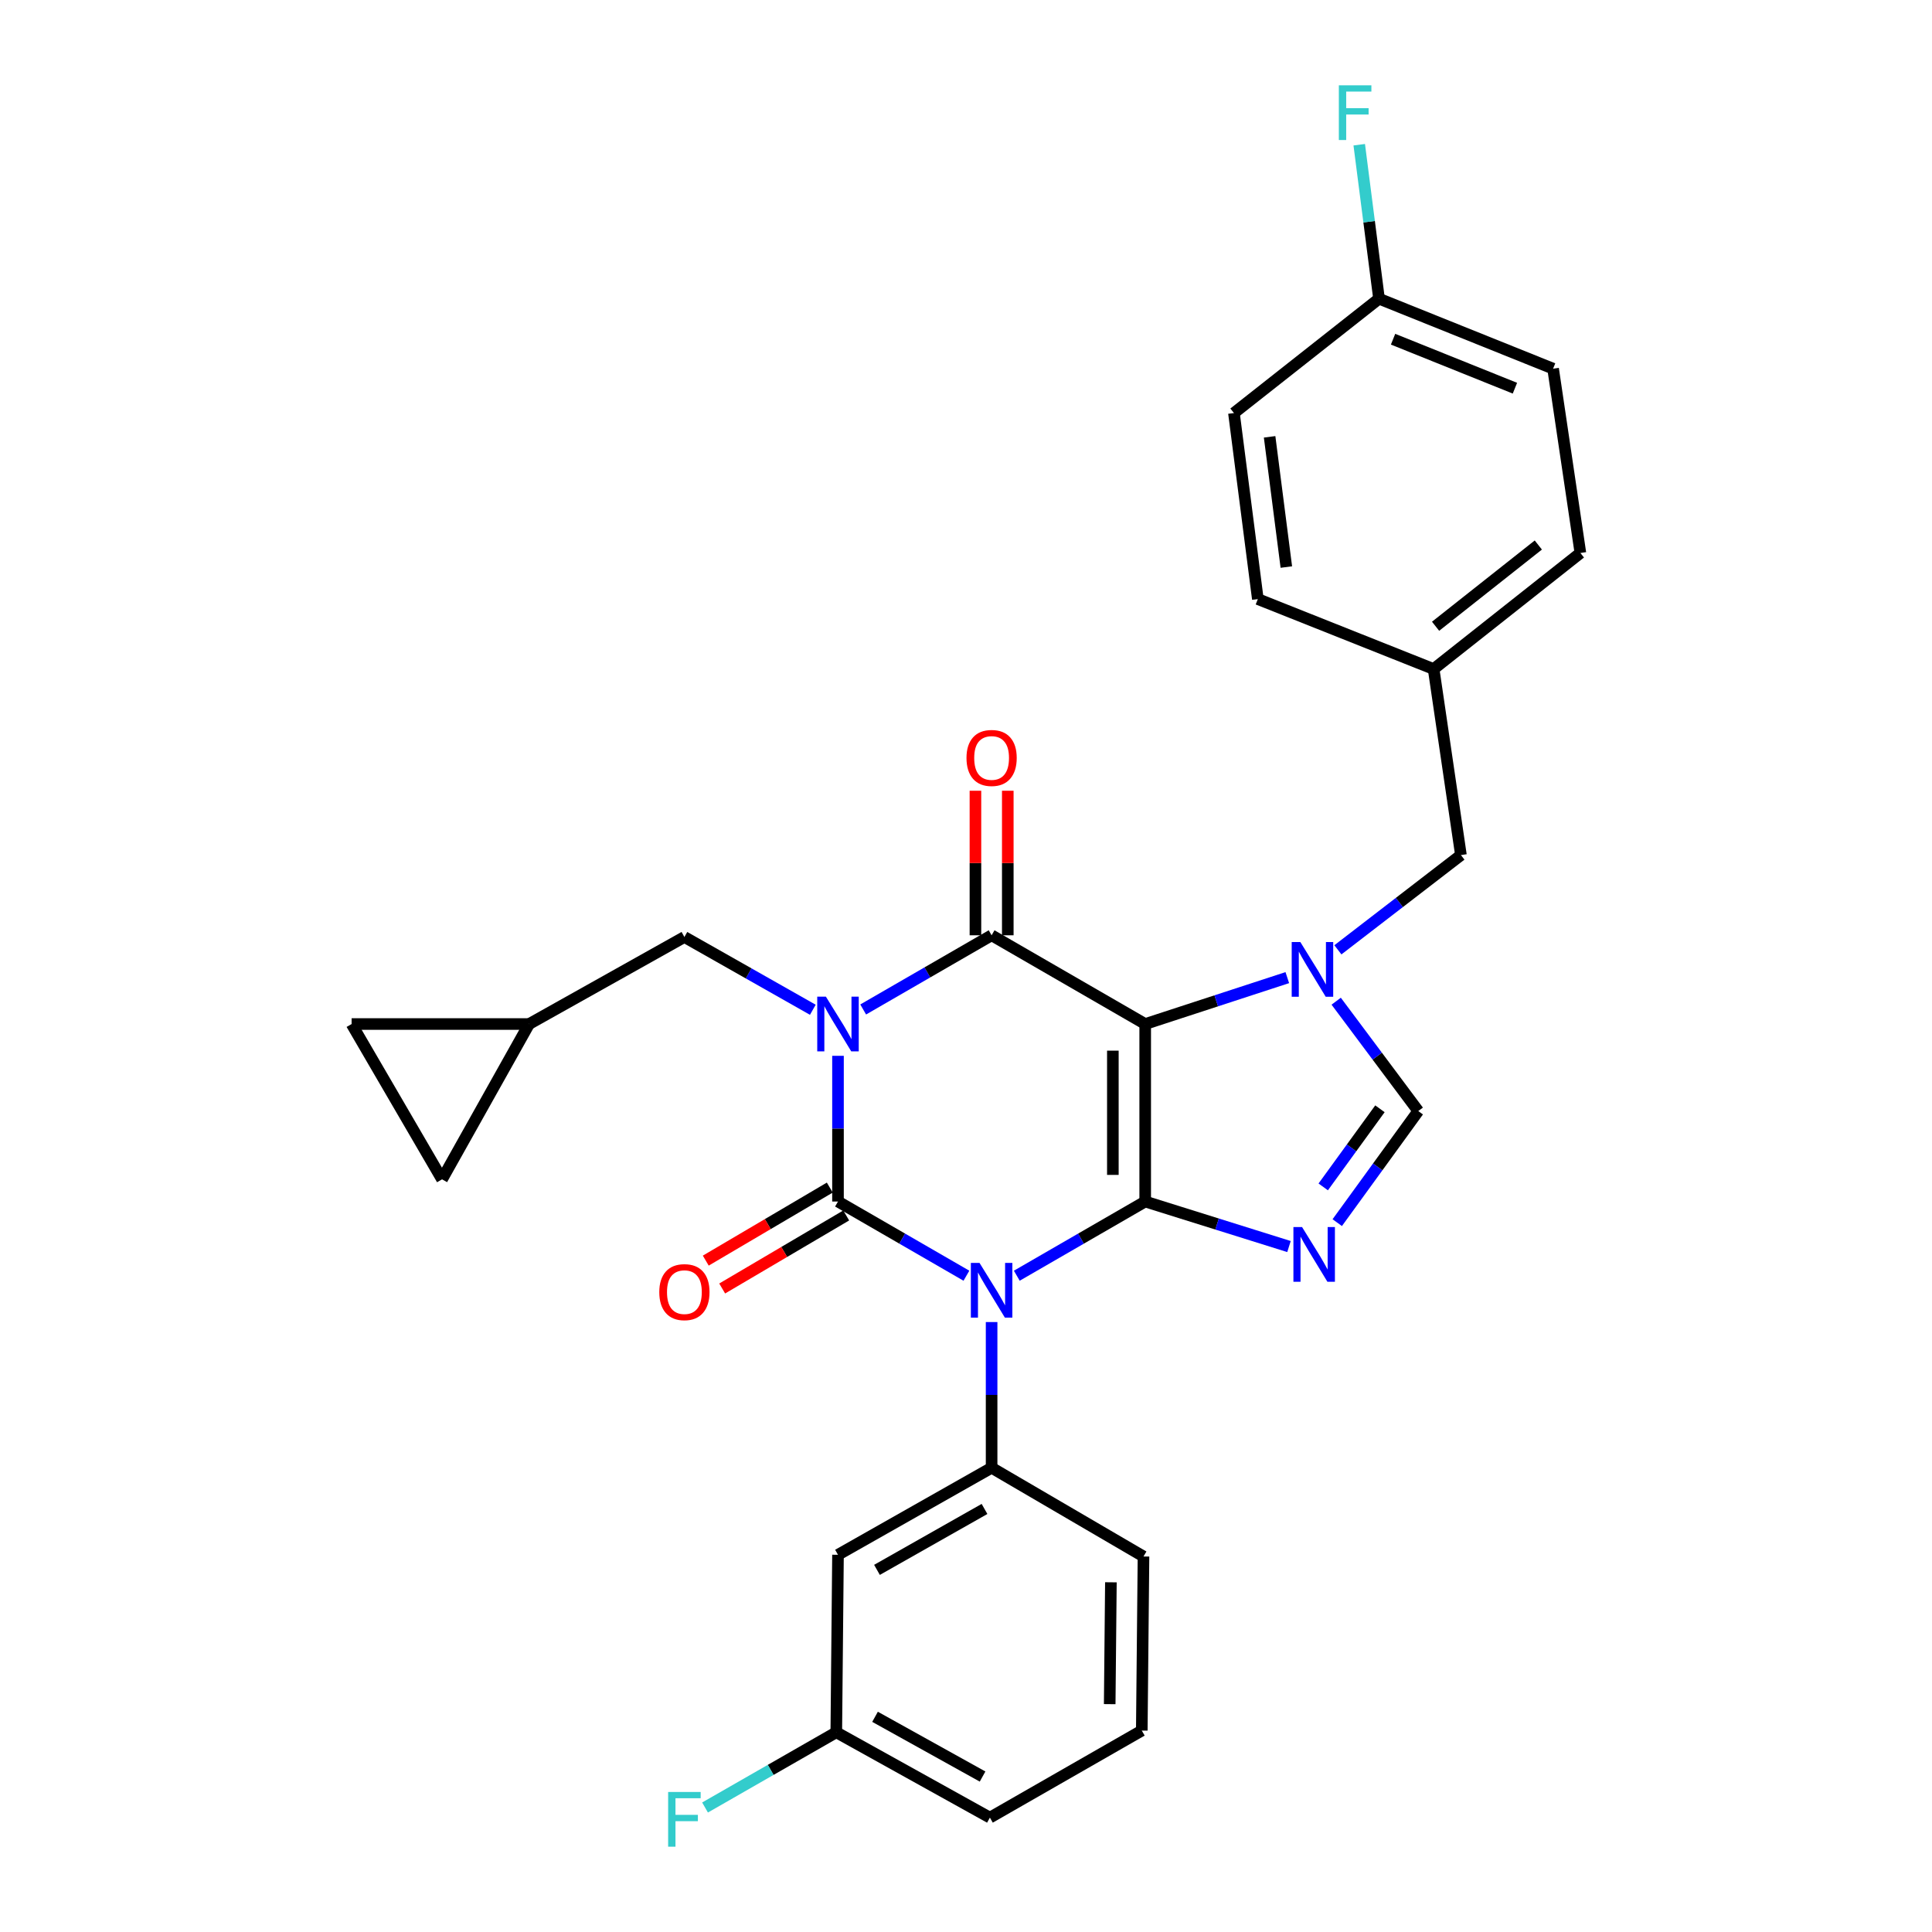 <?xml version='1.0' encoding='iso-8859-1'?>
<svg version='1.1' baseProfile='full'
              xmlns='http://www.w3.org/2000/svg'
                      xmlns:rdkit='http://www.rdkit.org/xml'
                      xmlns:xlink='http://www.w3.org/1999/xlink'
                  xml:space='preserve'
width='1000px' height='1000px' viewBox='0 0 1000 1000'>
<!-- END OF HEADER -->
<rect style='opacity:1.0;fill:#FFFFFF;stroke:none' width='1000' height='1000' x='0' y='0'> </rect>
<path class='bond-0' d='M 433.745,546.491 L 433.745,584.199' style='fill:none;fill-rule:evenodd;stroke:#0000FF;stroke-width:6px;stroke-linecap:butt;stroke-linejoin:miter;stroke-opacity:1' />
<path class='bond-0' d='M 433.745,584.199 L 433.745,621.906' style='fill:none;fill-rule:evenodd;stroke:#000000;stroke-width:6px;stroke-linecap:butt;stroke-linejoin:miter;stroke-opacity:1' />
<path class='bond-1' d='M 446.781,522.504 L 480.018,503.304' style='fill:none;fill-rule:evenodd;stroke:#0000FF;stroke-width:6px;stroke-linecap:butt;stroke-linejoin:miter;stroke-opacity:1' />
<path class='bond-1' d='M 480.018,503.304 L 513.255,484.104' style='fill:none;fill-rule:evenodd;stroke:#000000;stroke-width:6px;stroke-linecap:butt;stroke-linejoin:miter;stroke-opacity:1' />
<path class='bond-2' d='M 420.721,522.655 L 387.483,503.821' style='fill:none;fill-rule:evenodd;stroke:#0000FF;stroke-width:6px;stroke-linecap:butt;stroke-linejoin:miter;stroke-opacity:1' />
<path class='bond-2' d='M 387.483,503.821 L 354.245,484.987' style='fill:none;fill-rule:evenodd;stroke:#000000;stroke-width:6px;stroke-linecap:butt;stroke-linejoin:miter;stroke-opacity:1' />
<path class='bond-3' d='M 433.745,621.906 L 466.982,641.106' style='fill:none;fill-rule:evenodd;stroke:#000000;stroke-width:6px;stroke-linecap:butt;stroke-linejoin:miter;stroke-opacity:1' />
<path class='bond-3' d='M 466.982,641.106 L 500.219,660.306' style='fill:none;fill-rule:evenodd;stroke:#0000FF;stroke-width:6px;stroke-linecap:butt;stroke-linejoin:miter;stroke-opacity:1' />
<path class='bond-4' d='M 429.497,614.692 L 397.401,633.593' style='fill:none;fill-rule:evenodd;stroke:#000000;stroke-width:6px;stroke-linecap:butt;stroke-linejoin:miter;stroke-opacity:1' />
<path class='bond-4' d='M 397.401,633.593 L 365.304,652.493' style='fill:none;fill-rule:evenodd;stroke:#FF0000;stroke-width:6px;stroke-linecap:butt;stroke-linejoin:miter;stroke-opacity:1' />
<path class='bond-4' d='M 437.993,629.119 L 405.896,648.02' style='fill:none;fill-rule:evenodd;stroke:#000000;stroke-width:6px;stroke-linecap:butt;stroke-linejoin:miter;stroke-opacity:1' />
<path class='bond-4' d='M 405.896,648.02 L 373.799,666.92' style='fill:none;fill-rule:evenodd;stroke:#FF0000;stroke-width:6px;stroke-linecap:butt;stroke-linejoin:miter;stroke-opacity:1' />
<path class='bond-5' d='M 513.255,684.293 L 513.255,722.001' style='fill:none;fill-rule:evenodd;stroke:#0000FF;stroke-width:6px;stroke-linecap:butt;stroke-linejoin:miter;stroke-opacity:1' />
<path class='bond-5' d='M 513.255,722.001 L 513.255,759.708' style='fill:none;fill-rule:evenodd;stroke:#000000;stroke-width:6px;stroke-linecap:butt;stroke-linejoin:miter;stroke-opacity:1' />
<path class='bond-6' d='M 526.29,660.306 L 559.522,641.106' style='fill:none;fill-rule:evenodd;stroke:#0000FF;stroke-width:6px;stroke-linecap:butt;stroke-linejoin:miter;stroke-opacity:1' />
<path class='bond-6' d='M 559.522,641.106 L 592.755,621.906' style='fill:none;fill-rule:evenodd;stroke:#000000;stroke-width:6px;stroke-linecap:butt;stroke-linejoin:miter;stroke-opacity:1' />
<path class='bond-7' d='M 513.255,484.104 L 592.755,530.035' style='fill:none;fill-rule:evenodd;stroke:#000000;stroke-width:6px;stroke-linecap:butt;stroke-linejoin:miter;stroke-opacity:1' />
<path class='bond-8' d='M 521.626,484.104 L 521.626,446.697' style='fill:none;fill-rule:evenodd;stroke:#000000;stroke-width:6px;stroke-linecap:butt;stroke-linejoin:miter;stroke-opacity:1' />
<path class='bond-8' d='M 521.626,446.697 L 521.626,409.289' style='fill:none;fill-rule:evenodd;stroke:#FF0000;stroke-width:6px;stroke-linecap:butt;stroke-linejoin:miter;stroke-opacity:1' />
<path class='bond-8' d='M 504.883,484.104 L 504.883,446.697' style='fill:none;fill-rule:evenodd;stroke:#000000;stroke-width:6px;stroke-linecap:butt;stroke-linejoin:miter;stroke-opacity:1' />
<path class='bond-8' d='M 504.883,446.697 L 504.883,409.289' style='fill:none;fill-rule:evenodd;stroke:#FF0000;stroke-width:6px;stroke-linecap:butt;stroke-linejoin:miter;stroke-opacity:1' />
<path class='bond-9' d='M 713.777,154.607 L 708.657,114.755' style='fill:none;fill-rule:evenodd;stroke:#000000;stroke-width:6px;stroke-linecap:butt;stroke-linejoin:miter;stroke-opacity:1' />
<path class='bond-9' d='M 708.657,114.755 L 703.537,74.904' style='fill:none;fill-rule:evenodd;stroke:#33CCCC;stroke-width:6px;stroke-linecap:butt;stroke-linejoin:miter;stroke-opacity:1' />
<path class='bond-10' d='M 713.777,154.607 L 803.881,190.827' style='fill:none;fill-rule:evenodd;stroke:#000000;stroke-width:6px;stroke-linecap:butt;stroke-linejoin:miter;stroke-opacity:1' />
<path class='bond-10' d='M 721.048,175.574 L 784.121,200.928' style='fill:none;fill-rule:evenodd;stroke:#000000;stroke-width:6px;stroke-linecap:butt;stroke-linejoin:miter;stroke-opacity:1' />
<path class='bond-11' d='M 713.777,154.607 L 638.686,213.792' style='fill:none;fill-rule:evenodd;stroke:#000000;stroke-width:6px;stroke-linecap:butt;stroke-linejoin:miter;stroke-opacity:1' />
<path class='bond-12' d='M 592.755,530.035 L 592.755,621.906' style='fill:none;fill-rule:evenodd;stroke:#000000;stroke-width:6px;stroke-linecap:butt;stroke-linejoin:miter;stroke-opacity:1' />
<path class='bond-12' d='M 576.012,543.815 L 576.012,608.125' style='fill:none;fill-rule:evenodd;stroke:#000000;stroke-width:6px;stroke-linecap:butt;stroke-linejoin:miter;stroke-opacity:1' />
<path class='bond-13' d='M 592.755,530.035 L 629.531,518.026' style='fill:none;fill-rule:evenodd;stroke:#000000;stroke-width:6px;stroke-linecap:butt;stroke-linejoin:miter;stroke-opacity:1' />
<path class='bond-13' d='M 629.531,518.026 L 666.307,506.018' style='fill:none;fill-rule:evenodd;stroke:#0000FF;stroke-width:6px;stroke-linecap:butt;stroke-linejoin:miter;stroke-opacity:1' />
<path class='bond-14' d='M 592.755,621.906 L 629.966,633.557' style='fill:none;fill-rule:evenodd;stroke:#000000;stroke-width:6px;stroke-linecap:butt;stroke-linejoin:miter;stroke-opacity:1' />
<path class='bond-14' d='M 629.966,633.557 L 667.177,645.209' style='fill:none;fill-rule:evenodd;stroke:#0000FF;stroke-width:6px;stroke-linecap:butt;stroke-linejoin:miter;stroke-opacity:1' />
<path class='bond-15' d='M 692.154,632.837 L 713.123,603.959' style='fill:none;fill-rule:evenodd;stroke:#0000FF;stroke-width:6px;stroke-linecap:butt;stroke-linejoin:miter;stroke-opacity:1' />
<path class='bond-15' d='M 713.123,603.959 L 734.091,575.082' style='fill:none;fill-rule:evenodd;stroke:#000000;stroke-width:6px;stroke-linecap:butt;stroke-linejoin:miter;stroke-opacity:1' />
<path class='bond-15' d='M 684.897,614.336 L 699.575,594.122' style='fill:none;fill-rule:evenodd;stroke:#0000FF;stroke-width:6px;stroke-linecap:butt;stroke-linejoin:miter;stroke-opacity:1' />
<path class='bond-15' d='M 699.575,594.122 L 714.253,573.908' style='fill:none;fill-rule:evenodd;stroke:#000000;stroke-width:6px;stroke-linecap:butt;stroke-linejoin:miter;stroke-opacity:1' />
<path class='bond-16' d='M 734.091,575.082 L 712.851,546.648' style='fill:none;fill-rule:evenodd;stroke:#000000;stroke-width:6px;stroke-linecap:butt;stroke-linejoin:miter;stroke-opacity:1' />
<path class='bond-16' d='M 712.851,546.648 L 691.611,518.215' style='fill:none;fill-rule:evenodd;stroke:#0000FF;stroke-width:6px;stroke-linecap:butt;stroke-linejoin:miter;stroke-opacity:1' />
<path class='bond-17' d='M 692.489,491.628 L 724.331,467.105' style='fill:none;fill-rule:evenodd;stroke:#0000FF;stroke-width:6px;stroke-linecap:butt;stroke-linejoin:miter;stroke-opacity:1' />
<path class='bond-17' d='M 724.331,467.105 L 756.173,442.582' style='fill:none;fill-rule:evenodd;stroke:#000000;stroke-width:6px;stroke-linecap:butt;stroke-linejoin:miter;stroke-opacity:1' />
<path class='bond-18' d='M 742.044,346.292 L 651.057,310.082' style='fill:none;fill-rule:evenodd;stroke:#000000;stroke-width:6px;stroke-linecap:butt;stroke-linejoin:miter;stroke-opacity:1' />
<path class='bond-19' d='M 742.044,346.292 L 756.173,442.582' style='fill:none;fill-rule:evenodd;stroke:#000000;stroke-width:6px;stroke-linecap:butt;stroke-linejoin:miter;stroke-opacity:1' />
<path class='bond-20' d='M 742.044,346.292 L 818.01,286.223' style='fill:none;fill-rule:evenodd;stroke:#000000;stroke-width:6px;stroke-linecap:butt;stroke-linejoin:miter;stroke-opacity:1' />
<path class='bond-20' d='M 743.054,324.149 L 796.23,282.101' style='fill:none;fill-rule:evenodd;stroke:#000000;stroke-width:6px;stroke-linecap:butt;stroke-linejoin:miter;stroke-opacity:1' />
<path class='bond-21' d='M 181.99,530.035 L 228.805,610.418' style='fill:none;fill-rule:evenodd;stroke:#000000;stroke-width:6px;stroke-linecap:butt;stroke-linejoin:miter;stroke-opacity:1' />
<path class='bond-22' d='M 181.99,530.035 L 273.861,530.035' style='fill:none;fill-rule:evenodd;stroke:#000000;stroke-width:6px;stroke-linecap:butt;stroke-linejoin:miter;stroke-opacity:1' />
<path class='bond-23' d='M 228.805,610.418 L 273.861,530.035' style='fill:none;fill-rule:evenodd;stroke:#000000;stroke-width:6px;stroke-linecap:butt;stroke-linejoin:miter;stroke-opacity:1' />
<path class='bond-24' d='M 273.861,530.035 L 354.245,484.987' style='fill:none;fill-rule:evenodd;stroke:#000000;stroke-width:6px;stroke-linecap:butt;stroke-linejoin:miter;stroke-opacity:1' />
<path class='bond-25' d='M 433.745,804.755 L 513.255,759.708' style='fill:none;fill-rule:evenodd;stroke:#000000;stroke-width:6px;stroke-linecap:butt;stroke-linejoin:miter;stroke-opacity:1' />
<path class='bond-25' d='M 453.925,812.565 L 509.582,781.032' style='fill:none;fill-rule:evenodd;stroke:#000000;stroke-width:6px;stroke-linecap:butt;stroke-linejoin:miter;stroke-opacity:1' />
<path class='bond-26' d='M 433.745,804.755 L 432.862,896.626' style='fill:none;fill-rule:evenodd;stroke:#000000;stroke-width:6px;stroke-linecap:butt;stroke-linejoin:miter;stroke-opacity:1' />
<path class='bond-27' d='M 513.255,759.708 L 591.871,805.639' style='fill:none;fill-rule:evenodd;stroke:#000000;stroke-width:6px;stroke-linecap:butt;stroke-linejoin:miter;stroke-opacity:1' />
<path class='bond-28' d='M 432.862,896.626 L 398.896,916.092' style='fill:none;fill-rule:evenodd;stroke:#000000;stroke-width:6px;stroke-linecap:butt;stroke-linejoin:miter;stroke-opacity:1' />
<path class='bond-28' d='M 398.896,916.092 L 364.93,935.559' style='fill:none;fill-rule:evenodd;stroke:#33CCCC;stroke-width:6px;stroke-linecap:butt;stroke-linejoin:miter;stroke-opacity:1' />
<path class='bond-29' d='M 432.862,896.626 L 512.371,940.799' style='fill:none;fill-rule:evenodd;stroke:#000000;stroke-width:6px;stroke-linecap:butt;stroke-linejoin:miter;stroke-opacity:1' />
<path class='bond-29' d='M 452.919,888.616 L 508.576,919.537' style='fill:none;fill-rule:evenodd;stroke:#000000;stroke-width:6px;stroke-linecap:butt;stroke-linejoin:miter;stroke-opacity:1' />
<path class='bond-30' d='M 590.987,895.743 L 591.871,805.639' style='fill:none;fill-rule:evenodd;stroke:#000000;stroke-width:6px;stroke-linecap:butt;stroke-linejoin:miter;stroke-opacity:1' />
<path class='bond-30' d='M 574.378,882.063 L 574.997,818.99' style='fill:none;fill-rule:evenodd;stroke:#000000;stroke-width:6px;stroke-linecap:butt;stroke-linejoin:miter;stroke-opacity:1' />
<path class='bond-31' d='M 590.987,895.743 L 512.371,940.799' style='fill:none;fill-rule:evenodd;stroke:#000000;stroke-width:6px;stroke-linecap:butt;stroke-linejoin:miter;stroke-opacity:1' />
<path class='bond-32' d='M 803.881,190.827 L 818.01,286.223' style='fill:none;fill-rule:evenodd;stroke:#000000;stroke-width:6px;stroke-linecap:butt;stroke-linejoin:miter;stroke-opacity:1' />
<path class='bond-33' d='M 638.686,213.792 L 651.057,310.082' style='fill:none;fill-rule:evenodd;stroke:#000000;stroke-width:6px;stroke-linecap:butt;stroke-linejoin:miter;stroke-opacity:1' />
<path class='bond-33' d='M 657.148,226.102 L 665.807,293.505' style='fill:none;fill-rule:evenodd;stroke:#000000;stroke-width:6px;stroke-linecap:butt;stroke-linejoin:miter;stroke-opacity:1' />
<path  class='atom-0' d='M 427.485 515.875
L 436.765 530.875
Q 437.685 532.355, 439.165 535.035
Q 440.645 537.715, 440.725 537.875
L 440.725 515.875
L 444.485 515.875
L 444.485 544.195
L 440.605 544.195
L 430.645 527.795
Q 429.485 525.875, 428.245 523.675
Q 427.045 521.475, 426.685 520.795
L 426.685 544.195
L 423.005 544.195
L 423.005 515.875
L 427.485 515.875
' fill='#0000FF'/>
<path  class='atom-2' d='M 506.995 653.677
L 516.275 668.677
Q 517.195 670.157, 518.675 672.837
Q 520.155 675.517, 520.235 675.677
L 520.235 653.677
L 523.995 653.677
L 523.995 681.997
L 520.115 681.997
L 510.155 665.597
Q 508.995 663.677, 507.755 661.477
Q 506.555 659.277, 506.195 658.597
L 506.195 681.997
L 502.515 681.997
L 502.515 653.677
L 506.995 653.677
' fill='#0000FF'/>
<path  class='atom-4' d='M 500.255 392.313
Q 500.255 385.513, 503.615 381.713
Q 506.975 377.913, 513.255 377.913
Q 519.535 377.913, 522.895 381.713
Q 526.255 385.513, 526.255 392.313
Q 526.255 399.193, 522.855 403.113
Q 519.455 406.993, 513.255 406.993
Q 507.015 406.993, 503.615 403.113
Q 500.255 399.233, 500.255 392.313
M 513.255 403.793
Q 517.575 403.793, 519.895 400.913
Q 522.255 397.993, 522.255 392.313
Q 522.255 386.753, 519.895 383.953
Q 517.575 381.113, 513.255 381.113
Q 508.935 381.113, 506.575 383.913
Q 504.255 386.713, 504.255 392.313
Q 504.255 398.033, 506.575 400.913
Q 508.935 403.793, 513.255 403.793
' fill='#FF0000'/>
<path  class='atom-5' d='M 341.245 668.8
Q 341.245 662, 344.605 658.2
Q 347.965 654.4, 354.245 654.4
Q 360.525 654.4, 363.885 658.2
Q 367.245 662, 367.245 668.8
Q 367.245 675.68, 363.845 679.6
Q 360.445 683.48, 354.245 683.48
Q 348.005 683.48, 344.605 679.6
Q 341.245 675.72, 341.245 668.8
M 354.245 680.28
Q 358.565 680.28, 360.885 677.4
Q 363.245 674.48, 363.245 668.8
Q 363.245 663.24, 360.885 660.44
Q 358.565 657.6, 354.245 657.6
Q 349.925 657.6, 347.565 660.4
Q 345.245 663.2, 345.245 668.8
Q 345.245 674.52, 347.565 677.4
Q 349.925 680.28, 354.245 680.28
' fill='#FF0000'/>
<path  class='atom-9' d='M 673.948 635.129
L 683.228 650.129
Q 684.148 651.609, 685.628 654.289
Q 687.108 656.969, 687.188 657.129
L 687.188 635.129
L 690.948 635.129
L 690.948 663.449
L 687.068 663.449
L 677.108 647.049
Q 675.948 645.129, 674.708 642.929
Q 673.508 640.729, 673.148 640.049
L 673.148 663.449
L 669.468 663.449
L 669.468 635.129
L 673.948 635.129
' fill='#0000FF'/>
<path  class='atom-11' d='M 673.064 487.607
L 682.344 502.607
Q 683.264 504.087, 684.744 506.767
Q 686.224 509.447, 686.304 509.607
L 686.304 487.607
L 690.064 487.607
L 690.064 515.927
L 686.184 515.927
L 676.224 499.527
Q 675.064 497.607, 673.824 495.407
Q 672.624 493.207, 672.264 492.527
L 672.264 515.927
L 668.584 515.927
L 668.584 487.607
L 673.064 487.607
' fill='#0000FF'/>
<path  class='atom-13' d='M 692.986 44.157
L 709.826 44.157
L 709.826 47.397
L 696.786 47.397
L 696.786 55.997
L 708.386 55.997
L 708.386 59.277
L 696.786 59.277
L 696.786 72.477
L 692.986 72.477
L 692.986 44.157
' fill='#33CCCC'/>
<path  class='atom-20' d='M 345.825 927.523
L 362.665 927.523
L 362.665 930.763
L 349.625 930.763
L 349.625 939.363
L 361.225 939.363
L 361.225 942.643
L 349.625 942.643
L 349.625 955.843
L 345.825 955.843
L 345.825 927.523
' fill='#33CCCC'/>
</svg>
